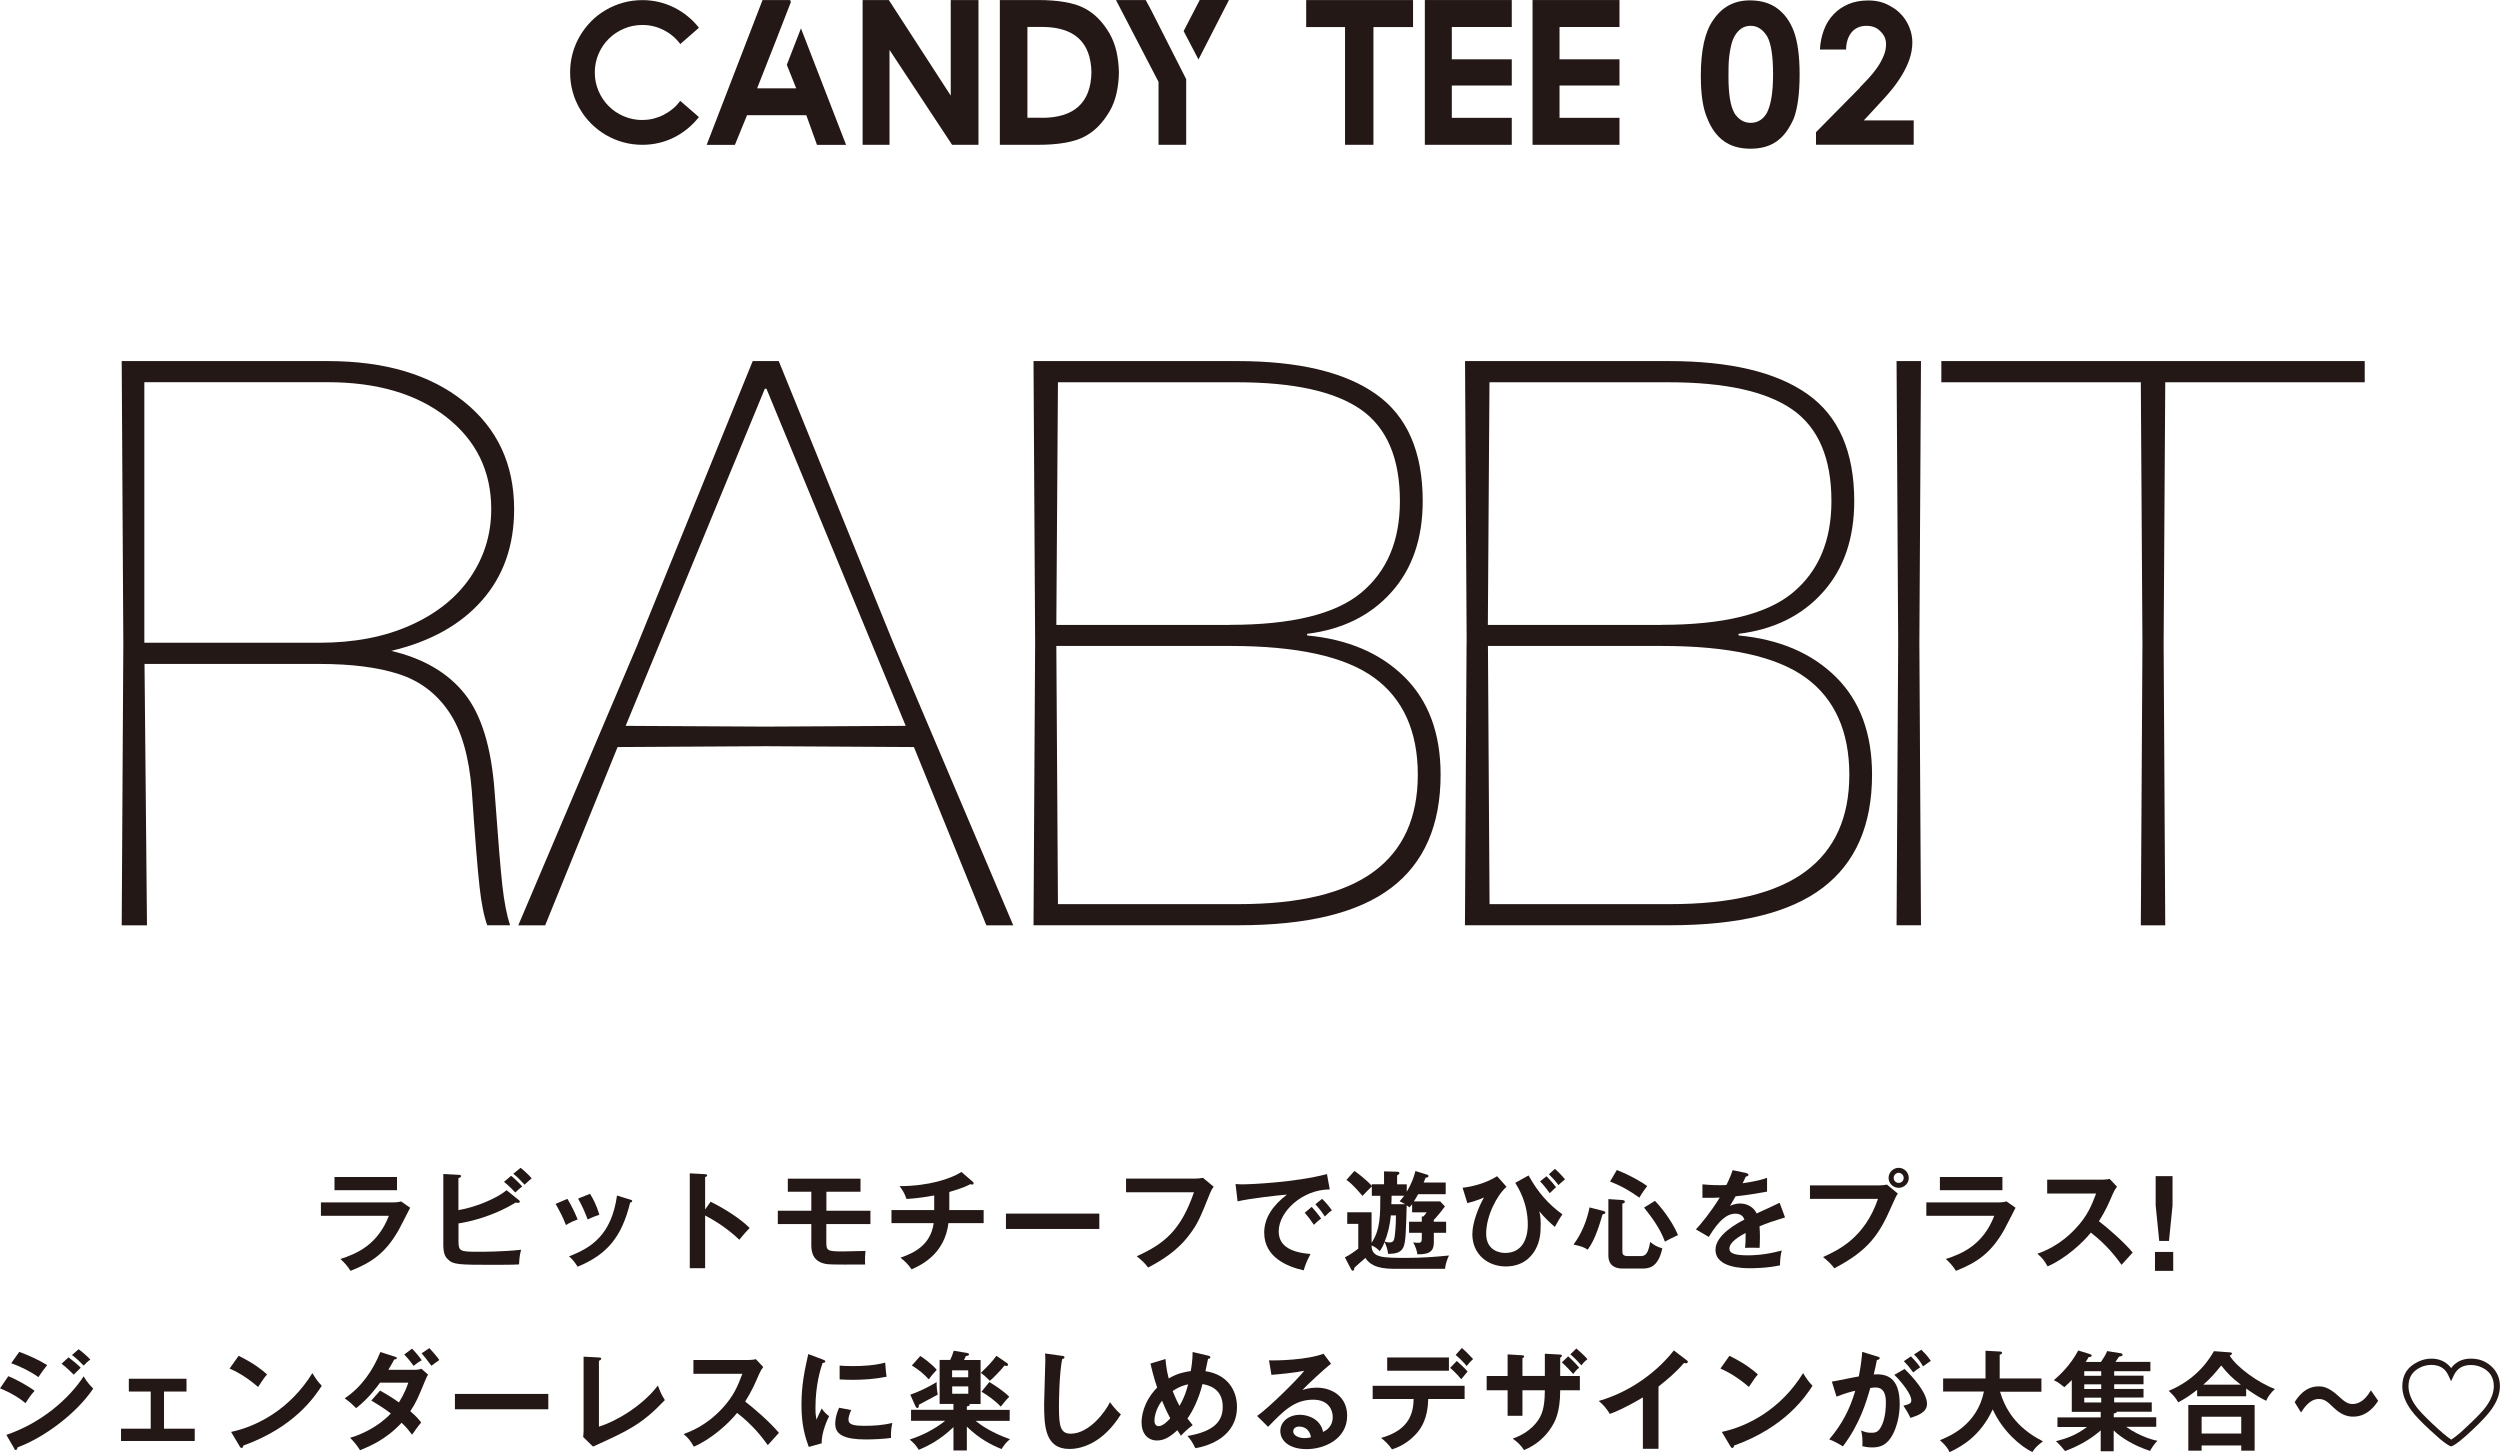 <?xml version="1.0" encoding="UTF-8"?>
<svg id="_レイヤー_2" data-name="レイヤー 2" xmlns="http://www.w3.org/2000/svg" width="103.99mm" height="60.41mm" viewBox="0 0 294.77 171.23">
  <defs>
    <style>
      .cls-1 {
        fill: #231815;
        stroke-width: 0px;
      }
    </style>
  </defs>
  <g id="DESIGN">
    <g>
      <path class="cls-1" d="M75.74,14.14c.46,0,.9-.05,1.33-.16.42-.11.83-.26,1.21-.46.38-.2.73-.43,1.06-.71.33-.27.61-.58.87-.92l2.2,1.91c-.39.49-.83.94-1.31,1.34-.49.41-1.02.75-1.58,1.04-.57.29-1.17.51-1.8.66-.63.15-1.29.23-1.97.23-.79,0-1.54-.1-2.27-.3-.73-.2-1.41-.49-2.04-.86-.64-.37-1.21-.82-1.73-1.33-.52-.52-.96-1.09-1.33-1.73-.37-.63-.66-1.31-.86-2.04-.2-.73-.3-1.48-.3-2.27s.1-1.54.3-2.27c.2-.73.49-1.41.86-2.04.37-.63.82-1.21,1.33-1.73s1.09-.96,1.73-1.33c.63-.37,1.31-.66,2.04-.86.73-.2,1.48-.3,2.27-.3.68,0,1.34.08,1.97.23.63.15,1.23.38,1.8.66.57.29,1.1.63,1.58,1.03.49.4.93.85,1.31,1.34l-2.2,1.92c-.25-.34-.54-.65-.87-.93s-.68-.51-1.06-.71c-.38-.19-.78-.35-1.21-.45-.43-.11-.87-.16-1.33-.16-.77,0-1.5.15-2.18.44-.68.29-1.28.69-1.79,1.2s-.91,1.1-1.2,1.78c-.29.68-.44,1.41-.44,2.18s.15,1.5.44,2.18c.29.68.69,1.28,1.2,1.79s1.1.91,1.79,1.2c.68.29,1.41.44,2.18.44Z"/>
      <path class="cls-1" d="M93.17,0l.08.24-1.67,4.3-2.31,5.87h4.61l-1.11-2.77,1.67-4.3,5.32,13.74h-3.43l-1.26-3.5h-6.99l-1.43,3.5h-3.33L89.91,0h3.26Z"/>
      <path class="cls-1" d="M115.37,0v17.07h-3.11l-7.38-11.19v11.19h-3.17V0h3.09l7.3,11.27V0h3.26Z"/>
      <path class="cls-1" d="M130.84,3.98c.36.63.62,1.32.8,2.08.17.76.27,1.59.29,2.48-.02.89-.11,1.71-.29,2.48-.17.76-.44,1.46-.8,2.08-.82,1.41-1.82,2.42-3.01,3.02-1.2.63-3.02.95-5.48.95h-4.46V0h4.46c2.45,0,4.28.32,5.48.95,1.19.6,2.19,1.61,3.01,3.02ZM122.83,13.89c3.83,0,5.79-1.79,5.86-5.36-.07-3.57-2.02-5.36-5.86-5.36h-1.69v10.71h1.69Z"/>
      <path class="cls-1" d="M135.09,0l.64,1.19,4.13,8.14v7.74h-3.26v-7.42l-5.02-9.65h3.51ZM144.9,0l-3.59,7.01-1.75-3.35,1.9-3.67h3.44Z"/>
      <path class="cls-1" d="M166.61,0v3.19h-4.67v13.88h-3.35V3.19h-4.58V0h12.59Z"/>
      <path class="cls-1" d="M178.25,0v3.18h-7.07v3.81h7.07v3.09h-7.07v3.81h7.07v3.18h-10.25V0h10.25Z"/>
      <path class="cls-1" d="M190.95,0v3.18h-7.07v3.81h7.07v3.09h-7.07v3.81h7.07v3.18h-10.25V0h10.25Z"/>
      <path class="cls-1" d="M200.54,8.93c0-3.02.49-5.21,1.46-6.57,1.04-1.55,2.48-2.32,4.33-2.32,1.28,0,2.35.31,3.2.93.86.62,1.52,1.52,1.97,2.7.46,1.23.69,2.93.69,5.11s-.23,3.97-.69,5.18c-.25.58-.54,1.09-.86,1.54-.32.45-.69.82-1.1,1.12-.41.3-.88.53-1.39.68-.52.15-1.1.23-1.75.23-1.27,0-2.32-.3-3.15-.9-.83-.6-1.48-1.49-1.94-2.66-.52-1.17-.77-2.85-.77-5.02ZM204.49,13.33c.51.77,1.15,1.15,1.93,1.15s1.4-.36,1.86-1.08c.52-.94.78-2.48.78-4.63s-.23-3.66-.7-4.49c-.52-.83-1.16-1.24-1.93-1.24-.44,0-.81.11-1.11.32-.3.21-.55.48-.75.82-.2.34-.35.72-.45,1.15-.1.43-.18.87-.23,1.31-.05.44-.08.87-.08,1.28,0,.41-.01.77-.01,1.07,0,2.09.23,3.53.7,4.33Z"/>
      <path class="cls-1" d="M219.28,10.32c.31-.32.64-.67,1.01-1.06.36-.39.7-.8,1.01-1.24.31-.44.57-.9.77-1.38.21-.48.31-.95.31-1.43,0-.61-.23-1.13-.7-1.55-.38-.41-.92-.62-1.62-.62-.4,0-.76.08-1.06.23-.3.15-.55.35-.74.61-.19.25-.34.55-.44.89-.1.34-.15.69-.15,1.07h-3.09c.05-.84.21-1.62.48-2.33.27-.71.65-1.32,1.14-1.83.48-.51,1.07-.91,1.75-1.2.68-.29,1.46-.43,2.34-.43,1.01,0,1.88.23,2.63.69.38.2.73.45,1.05.76.32.31.59.64.81,1.02.22.37.4.77.52,1.2.12.43.18.85.18,1.28,0,.68-.12,1.35-.35,2.01-.23.66-.54,1.29-.91,1.9-.37.61-.79,1.19-1.24,1.74-.46.55-.91,1.06-1.36,1.53l-1.86,2.01h5.88v2.87h-11.52v-1.48l5.18-5.25Z"/>
    </g>
    <g>
      <path class="cls-1" d="M14.54,75.78l-.19-33.21h24.29c6.72,0,12.06,1.58,16.03,4.75,3.97,3.17,5.95,7.41,5.95,12.72,0,4.29-1.26,7.88-3.79,10.75-2.53,2.88-6.1,4.86-10.7,5.95,3.78.89,6.66,2.57,8.64,5.04,1.98,2.46,3.17,6.32,3.55,11.57.39,5.38.69,9.06.91,11.04.22,1.98.53,3.55.91,4.7h-2.69c-.38-1.02-.69-2.55-.91-4.56-.23-2.02-.53-5.77-.91-11.28-.32-4.03-1.21-7.14-2.69-9.31-1.47-2.18-3.44-3.66-5.9-4.46-2.46-.8-5.59-1.2-9.36-1.2h-20.64l.29,30.82h-2.98l.19-33.31ZM37.67,75.78c4.1,0,7.68-.69,10.75-2.07,3.07-1.38,5.42-3.26,7.05-5.66,1.63-2.4,2.45-5.07,2.45-8.02,0-4.48-1.76-8.09-5.28-10.85-3.52-2.75-8.19-4.12-14.02-4.12h-21.6v30.72h20.64Z"/>
      <path class="cls-1" d="M75.21,75.88l13.54-33.31h3.07l13.54,33.31,14.11,33.22h-3.17l-8.54-21.02-17.47-.1-17.47.1-8.54,21.02h-3.17l14.11-33.22ZM90.28,85.67l16.51-.09-16.42-39.75h-.19l-16.41,39.75,16.51.09Z"/>
      <path class="cls-1" d="M122.05,75.78l-.19-33.21h24c7.23,0,12.69,1.29,16.37,3.89,3.68,2.59,5.52,6.8,5.52,12.62,0,4.41-1.23,8-3.7,10.75-2.46,2.75-5.78,4.39-9.93,4.9v.19c4.8.45,8.62,2.08,11.47,4.89,2.85,2.82,4.27,6.66,4.27,11.52,0,5.95-1.94,10.4-5.81,13.34-3.87,2.95-9.87,4.42-18,4.42h-24.19l.19-33.31ZM145,73.67c7.3,0,12.46-1.26,15.5-3.79,3.04-2.53,4.56-6.12,4.56-10.8,0-5.05-1.54-8.66-4.61-10.8-3.07-2.14-7.94-3.21-14.59-3.21h-21.12l-.19,28.61h20.45ZM124.74,106.6h21.31c7.17,0,12.48-1.28,15.94-3.84,3.46-2.56,5.18-6.37,5.18-11.43s-1.71-8.93-5.14-11.42c-3.42-2.5-9.07-3.75-16.94-3.75h-20.54l.19,30.43Z"/>
      <path class="cls-1" d="M172.93,75.78l-.19-33.21h24c7.23,0,12.69,1.29,16.37,3.89,3.68,2.59,5.52,6.8,5.52,12.62,0,4.41-1.23,8-3.7,10.75-2.46,2.75-5.78,4.39-9.94,4.9v.19c4.8.45,8.62,2.08,11.47,4.89,2.85,2.82,4.27,6.66,4.27,11.52,0,5.95-1.94,10.4-5.81,13.34-3.87,2.95-9.87,4.42-18,4.42h-24.19l.19-33.31ZM195.88,73.67c7.3,0,12.46-1.26,15.5-3.79,3.04-2.53,4.56-6.12,4.56-10.8,0-5.05-1.54-8.66-4.61-10.8-3.07-2.14-7.94-3.21-14.59-3.21h-21.12l-.19,28.61h20.45ZM175.62,106.6h21.31c7.17,0,12.48-1.28,15.94-3.84,3.46-2.56,5.18-6.37,5.18-11.43s-1.71-8.93-5.13-11.42c-3.42-2.5-9.07-3.75-16.94-3.75h-20.54l.19,30.43Z"/>
      <path class="cls-1" d="M223.81,75.78l-.19-33.21h2.88l-.19,33.21.19,33.31h-2.88l.19-33.31Z"/>
      <path class="cls-1" d="M252.61,75.88l-.19-30.81h-23.52v-2.5h49.92v2.5h-23.52l-.19,30.81.19,33.22h-2.88l.19-33.22Z"/>
    </g>
    <g>
      <path class="cls-1" d="M46.81,138.77v1.56h-7.37v-1.56h7.37ZM46.21,141.77c.57,0,.85-.05,1.08-.12l1.07.75c-.22.41-1.12,2.22-1.33,2.58-1.53,2.72-3.18,3.87-5.7,4.86-.33-.54-.75-1-1.19-1.4,1.95-.62,4.41-1.7,5.71-5.09h-8.01v-1.58h8.36Z"/>
      <path class="cls-1" d="M59.42,139.34c.57.45,1.15,1.06,1.34,1.26.09-.09.57-.54.82-.71-.31-.36-.96-.98-1.31-1.26l-.84.71ZM54.05,144.25c1.15-.17,4-.78,6.74-2.46.09.01.17.03.22.03.19,0,.29-.05.29-.15,0-.05-.04-.1-.1-.15l-1.47-1.19c-1.07.91-3.56,2-5.68,2.35v-3.76c.18-.08.31-.13.31-.25,0-.12-.13-.15-.24-.15l-1.85-.1v8.3c0,.97.17,1.38.46,1.68.69.73,1.19.73,5.84.73,1.96,0,2.28-.03,2.63-.05.05-.85.08-1.1.24-1.73-2.08.24-4.6.24-5.01.24-2.18,0-2.37-.05-2.37-1.24v-2.08ZM60.52,138.4c.45.34.7.59,1.33,1.28.15-.15.56-.51.84-.75-.28-.34-.98-1-1.31-1.24l-.86.71Z"/>
      <path class="cls-1" d="M66.91,141.36c.46.75.91,1.7,1.2,2.42-.33.12-.89.34-1.38.66-.38-.98-.73-1.62-1.22-2.5l1.4-.59ZM69.57,140.75c.37.61.77,1.35,1.1,2.47-.27.1-.92.32-1.38.56-.28-.78-.7-1.72-1.13-2.46l1.42-.57ZM74.31,141.44c.13.04.23.06.23.17,0,.13-.17.17-.24.18-.98,3.99-2.65,6.1-6.19,7.56-.45-.71-.75-.99-1.02-1.22,2.65-1.01,5.01-2.54,5.66-7.17l1.56.48Z"/>
      <path class="cls-1" d="M83.79,141.69c1.79.89,3.53,2.03,4.6,3.09-.5.52-.68.74-1.22,1.39-1.56-1.49-3.14-2.39-4.03-2.86v6.22h-1.81v-11.19l1.81.1c.13.01.24.03.24.14,0,.14-.17.18-.24.19v3.83l.65-.92Z"/>
      <path class="cls-1" d="M97.43,142.75h5.2v1.57h-5.2v2.16c0,.98.13,1.07,1.95,1.07.28,0,1.77-.04,2.67-.06-.05.37-.06.86-.06,1.22,0,.18.01.24.03.38-4.18.03-4.41-.01-4.77-.09-1.59-.36-1.59-1.66-1.59-2.33v-2.35h-3.95v-1.57h3.95v-2.24h-2.77v-1.54h8.57v1.54h-4.02v2.24Z"/>
      <path class="cls-1" d="M111.94,142.67h4.04v1.54h-4.15c-.45,3.7-3.3,4.99-4.35,5.45-.41-.59-.7-.89-1.31-1.37,1.59-.56,3.56-1.47,3.92-4.08h-4.98v-1.54h5.04v-1.72c-1.86.34-2.77.38-3.27.41-.22-.71-.56-1.17-.82-1.51,3.42,0,6.07-.87,7.3-1.67l1.38,1.19s.06.08.06.13c0,.08-.06.17-.18.17-.06,0-.13-.03-.2-.06-.33.18-.84.45-2.49.93v2.14Z"/>
      <path class="cls-1" d="M129.62,143.09v1.81h-11.01v-1.81h11.01Z"/>
      <path class="cls-1" d="M140.96,138.96c.25,0,.64-.03.88-.09l1.26,1.05c-.17.22-.25.36-.4.7-1.24,3.09-1.49,3.67-2.46,4.96-1.49,2-3.42,3.1-4.87,3.87-.33-.46-.74-.85-1.34-1.33,3.32-1.51,5.2-3.09,6.75-7.55h-8.01v-1.61h8.19Z"/>
      <path class="cls-1" d="M154.66,142.29c.18.2.82.94,1.11,1.38-.32.23-.78.66-.85.74-.43-.64-.65-.93-1.08-1.42l.83-.7ZM155.88,141.35c.36.31.91.98,1.16,1.35-.28.19-.59.49-.83.73-.4-.6-.64-.91-1.12-1.44l.79-.64ZM156.79,140.24c-3.19-.01-6.02,2.6-6.02,4.94,0,1.49,1.05,2.46,3.75,2.67-.5.93-.69,1.53-.8,1.93-1.94-.43-4.66-1.54-4.66-4.44,0-1.71.97-3.18,2.68-4.49-.82.05-4.58.48-5.82.8l-.24-2.05c.24.03.48.04.83.04.87,0,6.19-.22,9.95-1.21l.33,1.82Z"/>
      <path class="cls-1" d="M164.59,143.3c.01,1.12-.1,2.37-.2,2.78-.05.18-.13.41-.57.41-.08,0-.27-.01-.56-.09.33-.79.62-1.86.73-3.1h.61ZM169.02,143.87c.28-.28.84-.92,1.35-1.63l-.56-.59h-3.11c.08-.1.25-.37.51-.85h3.25v-1.37h-2.6c.08-.19.18-.42.23-.57.25-.04.34-.06.34-.2,0-.12-.1-.14-.25-.19l-1.29-.4c-.18.74-.49,1.56-1.02,2.44v-.87h-1.14v-1.05c.2-.11.27-.18.27-.27,0-.15-.15-.17-.27-.17l-1.54-.04v1.52h-1.45v.19c-.57-.68-1.71-1.54-2.04-1.76l-.94,1.05c.38.28.88.69,1.89,1.89.24-.24.96-1.01,1.1-1.12v1.11h1c0,2.27,0,4.02-1.03,5.54v-3.6h-2.87v1.37h1.3v2.92c-.31.25-1.07.79-1.58,1.03l.71,1.35c.05.09.1.22.23.22.15,0,.17-.14.17-.34.13-.14,1.03-.92,1.31-1.16.46.69,1.22,1.28,3.37,1.28h6.02c.05-.51.23-1.1.47-1.57-1.75.17-3.2.28-4.97.28-2.88,0-4.16,0-4.16-1.47.37.15.69.38.96.68.15-.22.34-.47.57-1.07.1.17.36.77.42,1.38.89.01,1.49-.14,1.79-.75.29-.6.32-1.99.4-4.97.13.09.19.14.32.24.14-.14.19-.2.32-.37v.96h1.71c-.06.1-.15.24-.38.49h-.19s0,.62,0,.62h-1.5v1.3h1.5v.68c0,.31-.04.5-.37.5-.17,0-.48-.01-.65-.04.27.42.47,1.07.5,1.4,1.54.03,1.94-.45,1.94-1.42v-1.12h1.45v-1.3h-1.45v-.15ZM165.56,140.99c-.27.36-.38.48-.54.65.18.08.31.13.65.34h-1.62c.03-.47.03-.77.03-1h1.48Z"/>
      <path class="cls-1" d="M182.34,138.69c.27.25.87.92,1.13,1.29-.31.27-.34.31-.74.7-.06-.09-.69-.94-1.14-1.39l.74-.6ZM183.34,137.81c.32.28.75.71,1.19,1.24-.34.28-.37.29-.78.68-.37-.5-.64-.8-1.12-1.28l.71-.64ZM177.62,139.94c-1.12.98-2.39,3.43-2.39,5.51s1.72,2.28,2.23,2.28c2.47,0,2.68-2.47,2.68-3.32,0-2.54-1.06-4.26-1.48-4.95l1.57-.87c1.12,2.03,2.35,3.39,3.99,4.59-.33.46-.56.88-.89,1.48-.69-.59-1.26-1.15-1.84-1.85.06.23.17.62.17,1.5,0,1.03-.06,1.98-.61,3-.41.75-1.39,2.01-3.51,2.01s-3.94-1.43-3.94-3.81c0-1.44.8-3.32,1.37-4.32-.66.31-1.58.57-1.96.66l-.56-1.81c.96-.1,2.67-.47,4.07-1.36l1.11,1.25Z"/>
      <path class="cls-1" d="M191.29,141.5c.09,0,.29.01.29.2,0,.15-.2.19-.29.2v5.59c0,.38.05.61.69.61h1.35c.52,0,.97,0,1.24-1.67.42.36.87.61,1.43.75-.5,2.39-1.7,2.39-2.46,2.39h-2.23c-.92,0-1.67-.4-1.67-1.54v-6.65l1.66.11ZM189.05,142.78c.13.04.24.09.24.19,0,.13-.15.17-.34.22-.32,1.1-.87,3-1.75,4.15-.47-.31-.8-.41-1.67-.6.96-1.3,1.57-2.79,1.89-4.38l1.63.42ZM190.63,137.95c1.59.61,3.14,1.54,3.59,1.89-.29.37-.68.92-.92,1.37-1.08-.75-1.89-1.28-3.46-1.9l.79-1.35ZM195.13,141.58c.4.4,1.94,2.16,2.72,4.04-.42.2-1.16.55-1.54.78-.6-1.66-1.67-3.01-2.46-4.02l1.29-.8Z"/>
      <path class="cls-1" d="M205.9,138.32c.09.03.26.05.26.2,0,.11-.14.19-.31.2-.14.31-.23.48-.38.79,1.81-.26,2.46-.49,2.88-.64v1.63c-1.2.22-2.47.43-3.71.55-.15.28-.45.75-.66,1.14.54-.29,1.1-.29,1.21-.29.2,0,1.37.03,1.93,1.17.91-.41,2.17-.98,2.71-1.26l.64,1.73c-1.12.34-2.09.66-3.01,1.05.04.5.05.94.05,1.28,0,.56-.03.94-.04,1.26-.09,0-1.12-.04-1.71,0,.06-.65.06-.77.06-1.76-1.39.75-1.91,1.31-1.91,1.86s.65.78,2.16.78c.46,0,1.95,0,4.01-.57-.17.66-.2,1.26-.2,1.75-1.58.34-3.16.34-3.55.34-.71,0-4.06,0-4.06-2.18,0-1.77,2.63-3.15,3.41-3.56-.11-.31-.37-.69-1.05-.69-1,0-1.94.75-3.15,2.74l-1.52-.89c.55-.56,1.85-2.17,2.81-3.75-.62.03-1.01.04-2.04.03v-1.59c.29.03,1.06.1,2.05.1.46,0,.65-.01.78-.03.08-.15.5-1,.73-1.74l1.63.34Z"/>
      <path class="cls-1" d="M225.06,138.88c0,.65-.54,1.17-1.19,1.17s-1.19-.52-1.19-1.17.54-1.19,1.19-1.19,1.19.54,1.19,1.19ZM223.28,138.88c0,.32.25.59.59.59s.59-.27.59-.59-.27-.6-.59-.6-.59.27-.59.6ZM221.61,139.76c.25,0,.64-.03.88-.09l1.28,1.06c-.2.28-.25.4-.74,1.49-1.43,3.27-2.65,5.18-6.75,7.32-.33-.46-.74-.85-1.33-1.33,1.76-.8,4.9-2.23,6.48-6.86h-8.02v-1.59h8.2Z"/>
      <path class="cls-1" d="M236.1,138.77v1.56h-7.37v-1.56h7.37ZM235.5,141.77c.57,0,.85-.05,1.08-.12l1.07.75c-.22.41-1.12,2.22-1.33,2.58-1.53,2.72-3.18,3.87-5.7,4.86-.33-.54-.75-1-1.19-1.4,1.95-.62,4.41-1.7,5.71-5.09h-8.01v-1.58h8.36Z"/>
      <path class="cls-1" d="M241.38,140.71v-1.62h6.48c.2,0,.68-.03.88-.1l.87.93c-.25.33-.4.62-.48.82-.54,1.25-.83,1.93-1.65,3.25.97.73,2.97,2.46,3.98,3.69-.45.49-1.16,1.28-1.31,1.45-.69-.96-1.75-2.35-3.62-3.8-.88,1.11-2.95,3.06-5.1,3.98-.4-.69-.61-.98-1.21-1.49.77-.27,2.63-.96,4.52-2.98,1.38-1.47,1.86-2.67,2.41-4.12h-5.75Z"/>
      <path class="cls-1" d="M254.09,147.61v2.23h2.15v-2.23h-2.15ZM254.17,138.67v3.46l.42,4.18h1.15l.42-4.18v-3.46h-2Z"/>
      <path class="cls-1" d="M8.48,159.76c.5.37.93.78,1.39,1.25.48-.51.65-.62.78-.71-.29-.33-.97-.93-1.38-1.22l-.79.69ZM7.26,160.79c.66.5,1.29,1.15,1.43,1.29.23-.23.6-.6.83-.82-.34-.36-1.05-.94-1.44-1.22l-.82.75ZM1.33,160.73c1.11.41,2.22.94,3.2,1.64.2-.31.78-1.13,1.03-1.42-1.03-.62-1.93-1.05-3.29-1.56l-.94,1.33ZM0,163.69c.41.17,1.81.74,3.01,1.75.15-.25.61-.97,1.07-1.45-.5-.41-2.11-1.35-3.1-1.73l-.98,1.44ZM1.66,170.78c.06.12.1.18.19.18.15,0,.19-.18.22-.31,3.18-1.17,6.99-4.04,8.92-6.93-.71-.7-.98-1.2-1.12-1.45-1.76,2.69-5.01,5.51-9.12,6.91l.92,1.59Z"/>
      <path class="cls-1" d="M19.34,168.45h3.62v1.45h-8.69v-1.45h3.5v-4.38h-2.58v-1.51h6.8v1.51h-2.65v4.38Z"/>
      <path class="cls-1" d="M28.15,159.86c1.88.94,2.74,1.66,3.34,2.19-.27.31-.46.56-1.06,1.48-1.51-1.31-2.74-1.9-3.36-2.17l1.07-1.51ZM27.25,168.83c3.06-.65,6.96-2.68,9.58-6.93.46.73.61.97,1.11,1.49-.83,1.28-3.23,4.89-9.25,7.05-.03.13-.04.28-.22.28-.09,0-.17-.1-.23-.22l-1-1.68Z"/>
      <path class="cls-1" d="M44.81,163.95c.65.37,1.35.78,2.23,1.4.68-1.1.96-1.9,1.1-2.33h-3.33c-.22.32-1.37,1.9-2.82,3.01-.5-.51-.75-.73-1.35-1.16,1.94-1.28,3.33-3.27,4.21-5.46l1.71.55c.15.05.23.08.23.15,0,.17-.23.17-.31.18-.2.38-.4.73-.69,1.22h3.04c.46,0,.68-.06.85-.13l.79.69c-.08.13-.18.33-.27.54-.93,2.25-1.11,2.69-1.82,3.78.8.69,1.07,1.06,1.28,1.33-.37.43-.91,1.19-1.07,1.44-.32-.42-.66-.87-1.24-1.41-1.8,1.96-3.79,2.79-4.9,3.24-.23-.37-.48-.76-1.17-1.47,1.25-.34,3.37-1.31,4.8-2.87-.91-.69-1.72-1.17-2.3-1.52l1.03-1.17ZM48.59,159.01c.36.37.79.88,1.14,1.37-.34.18-.68.42-.96.66-.6-.82-.93-1.15-1.11-1.34l.93-.69ZM50.63,158.95c.23.23.94,1.06,1.17,1.4-.14.11-.8.57-.93.68-.77-1.01-.85-1.12-1.16-1.47l.92-.61Z"/>
      <path class="cls-1" d="M64.65,164.35v1.81h-11.01v-1.81h11.01Z"/>
      <path class="cls-1" d="M70.62,160.05c.17.01.27.04.27.13,0,.15-.18.23-.27.27v7.76c1.94-.59,5.08-2.39,6.95-4.85.31.82.4,1.02.82,1.72-2.73,2.88-4.36,3.62-8.47,5.48l-1.16-1.13c.03-.18.05-.59.05-.77v-8.7l1.81.09Z"/>
      <path class="cls-1" d="M81.76,161.97v-1.62h6.48c.2,0,.68-.03.88-.1l.87.93c-.25.33-.39.62-.48.82-.54,1.25-.83,1.93-1.65,3.25.97.73,2.97,2.46,3.98,3.69-.45.49-1.16,1.28-1.31,1.45-.69-.96-1.75-2.35-3.62-3.8-.88,1.11-2.95,3.06-5.1,3.98-.4-.69-.61-.98-1.21-1.49.76-.27,2.63-.96,4.52-2.98,1.38-1.47,1.86-2.67,2.41-4.12h-5.75Z"/>
      <path class="cls-1" d="M97.02,160.3c.19.08.29.1.29.22,0,.13-.13.15-.32.18-.22.66-.84,2.51-.84,5.29,0,.74.05,1,.12,1.4.04-.1.42-.97.62-1.33.23.36.5.65.87.91-.17.33-.93,1.95-.87,3.2l-1.53.43c-.41-1.12-.86-2.51-.86-4.95s.38-4.08.8-6l1.71.64ZM98.99,161.01c.36.03.8.06,1.52.06,1.19,0,2.53-.06,3.86-.41.08,1.17.13,1.43.17,1.66-1.31.27-2.67.37-4,.37-.7,0-1.16-.03-1.54-.05v-1.63ZM100.36,166.25c-.24.55-.32.91-.32,1.1,0,.64.59.76,1.96.76.91,0,2.05-.05,3.21-.34-.18.8-.17,1.53-.15,1.77-.78.12-2.16.18-2.96.18-2.55,0-3.62-.57-3.62-1.84,0-.27.03-.96.46-1.9l1.42.27Z"/>
      <path class="cls-1" d="M114.17,164.33h-1.9v-.87h1.9v.87ZM111.42,167.54c-1.24.98-2.65,1.7-4.16,2.19.5.41.75.7,1.07,1.21,1.02-.42,2.55-1.17,4.09-2.68v2.76h1.58v-2.81c1.48,1.44,2.9,2.16,4.09,2.64.43-.64.59-.83,1-1.16-2.1-.74-3.38-1.61-4.06-2.16h4.02v-1.3h-5.05v-.4c.12-.03.34-.06.34-.2,0-.03-.01-.05-.05-.09h1.33v-5.19h-1.96c.08-.12.15-.31.22-.46.27-.04.38-.1.38-.2,0-.11-.14-.15-.24-.17l-1.57-.26c-.13.42-.2.65-.41,1.08h-1.25v5.19h1.63v.69h-5v1.3h3.99ZM112.26,161.57h1.9v.82h-1.9v-.82ZM107.93,165.78c.05.1.11.23.23.23.18,0,.18-.19.18-.38.15-.09,2.03-1.1,2.23-1.2-.08-.37-.15-.99-.13-1.48-.87.56-2.21,1.19-3.11,1.49l.6,1.34ZM107.52,161c.89.55,1.38.98,1.99,1.63.19-.28.38-.52.94-1.12-.68-.8-1.71-1.49-1.94-1.63l-1,1.12ZM117.49,159.85c-.57.77-1.01,1.21-1.84,2.02.26.18.5.37,1.07.93.33-.26,1.3-1.25,1.71-1.79.14.03.19.04.24.04.14,0,.19-.08.19-.14,0-.11-.08-.17-.17-.23l-1.21-.83ZM115.73,164.09c.68.4,1.61,1.05,2.27,1.76.17-.22.69-.88,1-1.16-.61-.64-1.76-1.39-2.35-1.74l-.92,1.14Z"/>
      <path class="cls-1" d="M125.22,159.86c.2.03.29.04.29.18,0,.13-.18.19-.28.22-.36,1.98-.37,5.04-.37,5.73,0,2.19.2,3.05,1.39,3.05,2.17,0,4.09-2.59,4.62-3.71.66.87,1.02,1.2,1.29,1.43-2.08,3.34-4.57,4.08-6.07,4.08-2.9,0-2.98-2.76-2.98-5.31,0-.8.14-4.35.14-5.08,0-.52-.01-.61-.03-.87l2,.28Z"/>
      <path class="cls-1" d="M140.09,163.22c-.22.8-.38,1.44-1.02,2.54-.13-.24-.43-.8-.8-1.75.85-.57,1.34-.68,1.82-.79ZM135.65,160.77c.33,1.49.71,2.6.79,2.83-1.72,1.76-1.84,3.57-1.84,4.11,0,1.33.74,2.13,1.82,2.13.87,0,1.54-.43,2.4-1.21.2.33.24.38.42.65.52-.55.83-.83,1.39-1.25-.18-.22-.33-.4-.62-.78.61-.85,1.35-2.33,1.77-4.06.56.1,2.39.42,2.39,2.68,0,1.67-.98,2.9-4.16,3.44.33.38.59.71.93,1.44,1.66-.28,4.91-1.38,4.91-4.88,0-1.96-1.15-3.83-3.72-4.2l.31-1.47c.06,0,.27.01.27-.17,0-.11-.14-.17-.24-.19l-1.85-.43c0,.89-.13,1.74-.22,2.25-.65.08-1.62.27-2.6.87-.28-1.07-.33-1.79-.38-2.3l-1.76.54ZM137.99,167.22c-.18.19-.83.93-1.37.93-.5,0-.5-.54-.5-.68,0-.23.08-1.26.89-2.32.49,1.17.82,1.79.97,2.07Z"/>
      <path class="cls-1" d="M154.58,169.46c-.15.04-.43.1-.77.1-.62,0-1.33-.28-1.33-.79,0-.29.23-.57.7-.57.74,0,1.28.47,1.39,1.26ZM156.06,159.61c-1.95.74-5.47.82-6.43.78l.28,1.71c.82-.06,2.75-.24,3.87-.48-.73.96-4.2,4.39-5.56,5.33l1.3,1.28c1.8-1.86,3.09-3.2,5.32-3.2,1.86,0,2.3,1.29,2.3,2.03,0,.25,0,1.25-1.14,1.77-.29-1.5-1.75-2.02-2.72-2.02-1.33,0-2.32.82-2.32,1.91,0,1.21,1.13,2.14,3.1,2.14,2.08,0,4.78-1.17,4.78-3.95,0-2.19-1.72-3.3-3.61-3.3-.8,0-1.34.18-1.67.28.48-.52,2.6-2.51,3.38-3.1l-.88-1.17Z"/>
      <path class="cls-1" d="M171.76,160.46c.28.23.97.88,1.28,1.25-.16.18-.22.26-.75.91-.64-.78-1.1-1.16-1.31-1.34l.79-.82ZM170.84,160.05v1.57h-7.28v-1.57h7.28ZM161.85,164.95v-1.56h10.84v1.56h-4.29c-.04,2.22-.78,3.42-1.44,4.13-.49.52-1.34,1.33-2.83,1.81-.41-.61-.92-1.07-1.29-1.35,3.44-.96,3.8-3.06,3.84-4.59h-4.83ZM172.36,158.93c.45.38.93.87,1.33,1.31-.27.24-.42.4-.76.82-.32-.4-.87-.96-1.3-1.3l.74-.83Z"/>
      <path class="cls-1" d="M182.15,159.61l1.81.1c.12.01.2.04.2.13,0,.14-.14.2-.2.23v2.17h2.32v1.68h-2.32c0,2.68-.65,3.72-.97,4.26-.77,1.26-1.93,2.25-3.3,2.79-.32-.52-.74-.93-1.33-1.35,2.13-.74,3-2.08,3.27-2.63.45-.92.5-1.95.52-3.07h-2.64v3.01h-1.75v-3.01h-2.47v-1.68h2.47v-2.55l1.68.1c.11.01.27.01.27.15,0,.09-.09.14-.2.2v2.09h2.64v-2.63ZM184.9,159.92c.09.08.82.74,1.3,1.33-.31.25-.45.41-.71.75-.77-.86-1.12-1.17-1.33-1.37l.74-.71ZM185.87,159c.23.19.96.84,1.31,1.25-.28.2-.57.52-.73.73-.24-.29-.79-.87-1.29-1.3l.7-.68Z"/>
      <path class="cls-1" d="M195.55,170.82h-1.84v-6.06c-2.21,1.31-3.35,1.75-3.9,1.95-.32-.56-.78-1.1-1.3-1.53,4.07-1.17,7.16-3.78,8.85-5.96l1.53,1.17c.08.06.12.11.12.18,0,.11-.13.17-.23.17-.06,0-.17-.01-.23-.04-.88,1.05-1.93,1.93-3,2.78v7.34Z"/>
      <path class="cls-1" d="M203.93,159.86c1.88.94,2.74,1.66,3.34,2.19-.27.31-.46.56-1.06,1.48-1.51-1.31-2.74-1.9-3.36-2.17l1.07-1.51ZM203.02,168.83c3.06-.65,6.96-2.68,9.58-6.93.46.73.61.97,1.11,1.49-.83,1.28-3.23,4.89-9.25,7.05-.03.13-.04.28-.22.28-.09,0-.17-.1-.23-.22l-1-1.68Z"/>
      <path class="cls-1" d="M225.68,159.7c.4.4.69.75,1.06,1.4.5-.36.56-.41.92-.65-.42-.64-.96-1.15-1.12-1.31l-.86.56ZM219.57,159.39c-.04.5-.12,1.5-.4,2.9-.46.06-2.67.54-3.18.61l.55,1.77c1.22-.46,1.59-.55,2.21-.69-.65,2.22-1.58,3.97-3.07,5.73.48.17,1.13.51,1.61.83,2-2.65,2.73-5.15,3.23-6.89.43-.05.47-.06.62-.06,1.22,0,1.22,1.3,1.22,1.84,0,.27-.01,1.52-.42,2.49-.41.97-.79,1.01-1.34,1.01-.51,0-.83-.13-1.16-.27.14.56.18,1,.15,1.86.25.05.61.14,1.16.14,1.02,0,1.8-.33,2.45-1.58.43-.85.79-2.13.79-3.52,0-3.23-1.59-3.6-3.06-3.51.13-.51.26-1.15.37-1.7.27-.03.33-.13.33-.22,0-.1-.1-.14-.24-.18l-1.82-.56ZM224.48,160.49c.34.34.65.7,1.11,1.33.25-.22.45-.37.82-.61-.14-.2-.43-.61-1.1-1.29l-.83.57ZM223.36,162.1c.94.93,2,2.32,2,2.99,0,.4-.23.46-.93.65.22.32.61.96.83,1.44.85-.28,1.95-.65,1.95-1.66,0-1.35-1.76-3.27-2.65-4.11l-1.2.69Z"/>
      <path class="cls-1" d="M229.11,164.09v-1.56h5v-3.27l1.67.09c.19.01.28.06.28.17,0,.11-.14.17-.28.2v2.81h4.92v1.56h-4.88c.57,1.88,1.75,4.18,5.06,5.85-.75.57-.97.82-1.24,1.26-1.36-.61-3.55-2.49-4.68-5.03-1.47,3.15-3.61,4.34-5.09,5.05-.13-.29-.33-.69-1.14-1.42,1.07-.42,4.38-1.75,5.19-5.73h-4.82Z"/>
      <path class="cls-1" d="M247.75,163.77h-2v-.55h2v.55ZM249.26,161.67h4.29v-1.1h-4.12c.14-.2.36-.51.42-.61.2-.04.42-.08.42-.22s-.12-.17-.25-.19l-1.57-.25c-.2.48-.31.65-.73,1.28h-1.8c.24-.37.28-.45.34-.57.17,0,.37-.04.37-.18,0-.11-.18-.17-.25-.19l-1.34-.41c-.97,1.84-2.3,3-2.88,3.51.39.17.57.28,1.24.82.38-.34.62-.57.88-.84v3.75h3.41v.65h-5.1v1.13h3.48c-1.28.96-2.33,1.33-3.66,1.68.42.37.69.68,1.08,1.16,1.86-.69,3.23-1.58,4.2-2.44v2.46h1.53v-2.45c.97.94,2.55,1.85,4.29,2.41.15-.29.51-.85.87-1.19-.32-.06-1.96-.43-3.69-1.65h3.55v-1.13h-5.01v-.45c.1-.01.34-.03.36-.2h4.12v-1.1h-4.43v-.57h3.46v-1.02h-3.46v-.55h3.46v-1.01h-3.46v-.54ZM247.75,162.21h-2v-.54h2v.54ZM247.75,165.36h-2v-.57h2v.57Z"/>
      <path class="cls-1" d="M259.79,163.26c.94-.84,1.25-1.21,2.11-2.26.74.93,1.24,1.44,2.31,2.26h-4.41ZM264.84,163.72c1.13.8,1.76,1.15,2.36,1.44.2-.51.62-1.02,1.03-1.39-2-.75-4.52-2.59-5.33-3.93.14-.08.27-.15.27-.24,0-.14-.18-.15-.25-.15l-1.88-.14c-.43.75-1.88,3.25-5.33,4.68.6.57.78.77,1.12,1.35.65-.34,1.35-.77,2.23-1.47v.76h5.78v-.92ZM264.26,170.43v.61h1.58v-5.38h-7.82v5.38h1.57v-.61h4.67ZM259.59,169.02v-1.98h4.67v1.98h-4.67Z"/>
      <path class="cls-1" d="M280.4,165.17c-.28.43-1.21,1.86-2.93,1.86-.64,0-1.36-.17-2.27-1.02-.8-.77-1.11-1.06-1.81-1.06-1.05,0-1.73,1.05-2.08,1.59l-.75-1.22c.32-.51,1.19-1.86,2.82-1.86.37,0,1.12,0,2.37,1.17.73.68,1.1.91,1.63.91,1.16,0,1.82-1.05,2.17-1.61l.86,1.24Z"/>
      <path class="cls-1" d="M285.1,160.56c.52-.25,1.04-.37,1.57-.37.99,0,1.77.37,2.34,1.11.56-.74,1.33-1.11,2.32-1.11s1.75.3,2.41.9c.68.62,1.02,1.41,1.02,2.34s-.36,1.89-1.09,2.87c-.42.57-1.13,1.33-2.15,2.29-1.22,1.15-2.03,1.79-2.44,1.92l-.09.03c-.25-.08-.68-.37-1.29-.87-.26-.23-.66-.58-1.18-1.06-1.02-.94-1.75-1.7-2.18-2.28-.73-.98-1.09-1.94-1.09-2.88,0-1.34.61-2.3,1.84-2.88ZM289.34,162.14l-.34.71-.33-.71c-.37-.8-1.03-1.21-2-1.21-.43,0-.86.09-1.26.28-.95.44-1.43,1.19-1.43,2.22,0,.79.32,1.62.95,2.47.36.47.98,1.12,1.87,1.96.96.91,1.71,1.54,2.22,1.88.34-.22.72-.51,1.15-.89.15-.13.5-.46,1.06-.99.89-.84,1.51-1.5,1.86-1.97.63-.85.95-1.67.95-2.45,0-1.04-.48-1.78-1.43-2.22-.41-.19-.83-.28-1.28-.28-.95,0-1.61.4-2,1.21Z"/>
    </g>
  </g>
</svg>
